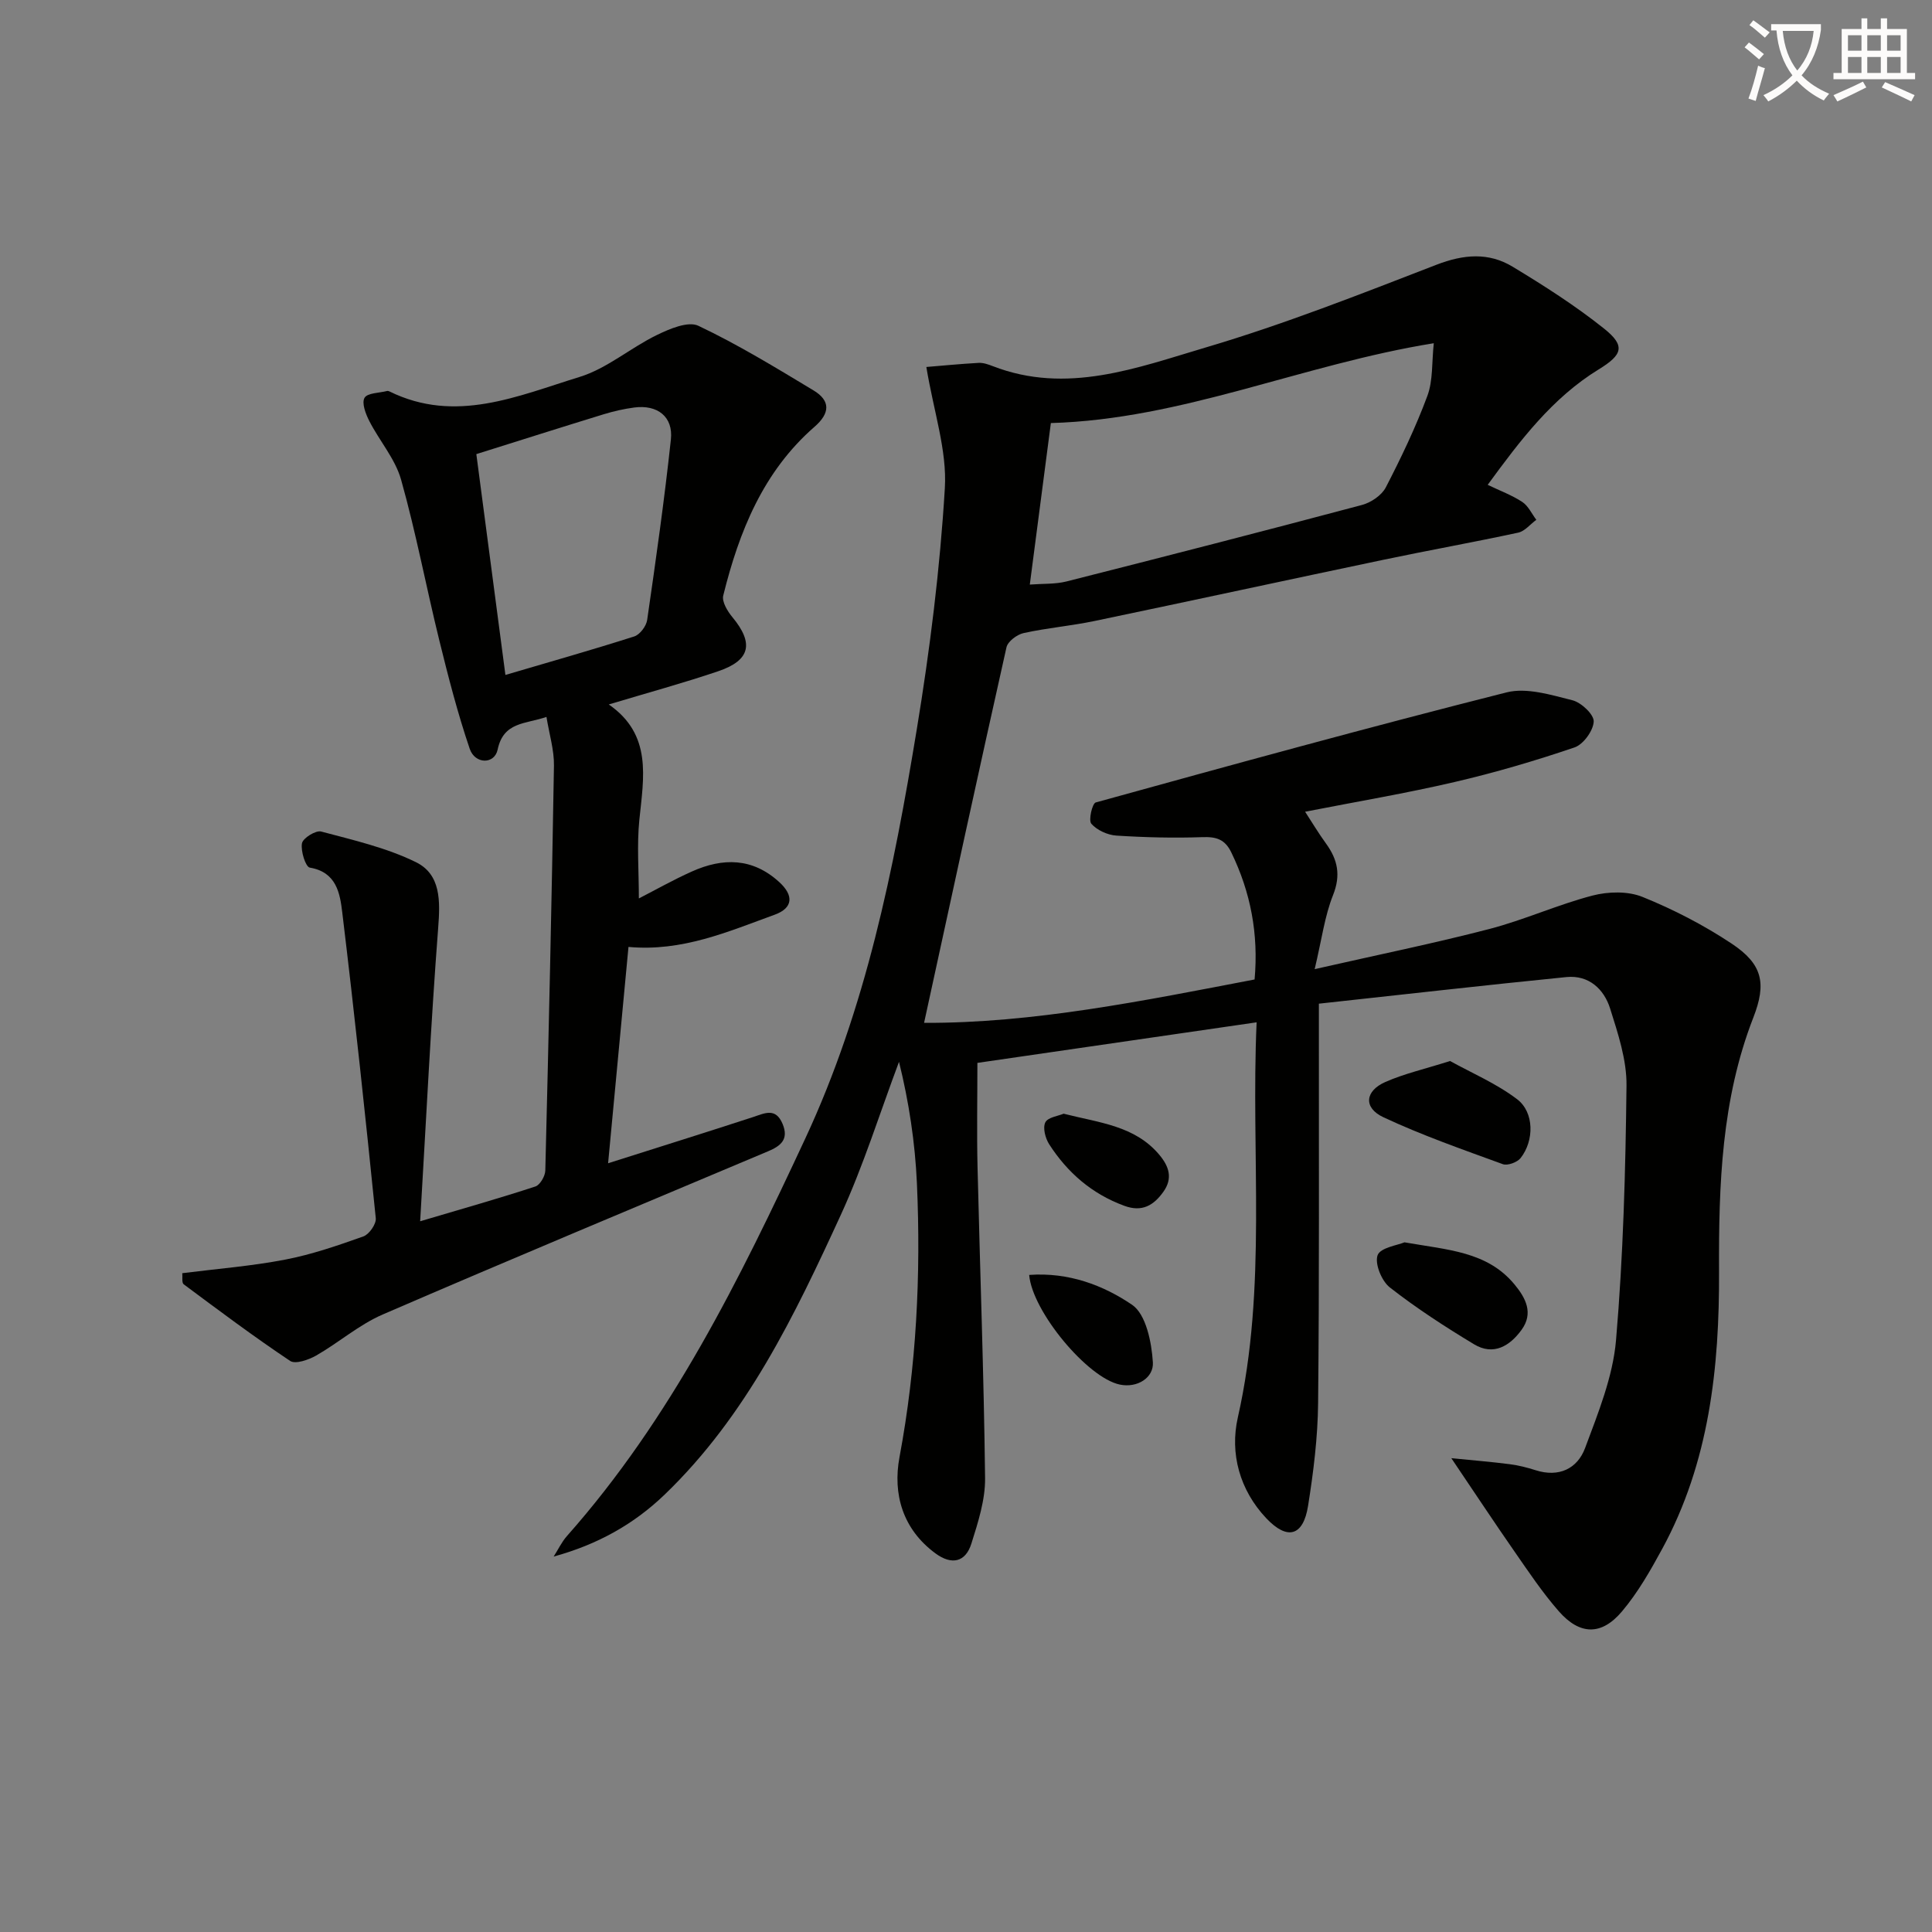 <svg enable-background="new 0 0 400 400" viewBox="0 0 400 400" xmlns="http://www.w3.org/2000/svg"><rect x="0" y="0" width="400" height="400" fill="#808080" stroke="none"/><path d="m362.1 8.8c1.1.8 2.1 1.6 3.1 2.4l-1 1.1c-1.3-1.1-2.3-2-3-2.5zm1.9 4.8c.5.2.9.4 1.4.5-.6 2.3-1.3 4.5-1.9 6.8l-1.5-.5c.8-2.1 1.4-4.3 2-6.8zm-1-9.4c1.3.9 2.4 1.8 3.4 2.5l-1 1.1c-1.4-1.2-2.4-2.1-3.2-2.6zm3.7 2.2v-1.4h10.3v1.2c-.5 3.6-1.8 6.8-4 9.4 1.5 1.6 3.4 2.8 5.7 3.8-.3.4-.7.8-1.1 1.4-2.3-1.1-4.1-2.5-5.6-4.1-1.6 1.6-3.6 3.1-5.9 4.3-.3-.5-.7-.9-1-1.3 2.4-1.1 4.4-2.5 6-4.1-1.9-2.5-3-5.6-3.3-9.3h-1.1zm8.8 0h-6.4c.3 3.3 1.3 6 3 8.2 2-2.3 3.1-5.1 3.4-8.2z" fill="#fcfbfa"/><path d="m385.3 3.8h1.3v2.2h2.8v-2.2h1.3v2.2h4.1v9.1h1.7v1.3h-16.9v-1.3h1.7v-9.1h4.1v-2.2zm.4 13.1.7 1.2c-1.8.9-3.8 1.9-6 2.9-.2-.4-.5-.8-.8-1.3 2.3-1 4.3-1.9 6.1-2.8zm-3.1-6.4h2.8v-3.2h-2.8zm0 4.6h2.8v-3.3h-2.8zm4-4.6h2.8v-3.2h-2.8zm0 4.6h2.8v-3.3h-2.8zm3.7 1.9c2.1.9 4.1 1.8 6.1 2.7l-.7 1.3c-2.2-1.1-4.2-2-6.1-2.9zm3.2-9.7h-2.8v3.2h2.8zm-2.8 7.8h2.8v-3.3h-2.8z" fill="#fcfbfa"/><g fill="#010100"><path d="m260.17 211.66c-19.87 2.89-39.08 5.68-57.81 8.4 0 7.41-.14 14.52.03 21.62.51 21.45 1.31 42.9 1.56 64.35.05 4.51-1.45 9.15-2.83 13.54-1.22 3.91-4.11 4.49-7.43 2.05-6.82-5.01-8.88-12.32-7.46-19.93 3.51-18.78 4.45-37.66 3.61-56.65-.38-8.5-1.67-16.96-3.71-25.2-3.97 10.58-7.34 21.43-12.04 31.67-9.58 20.86-19.52 41.6-36.46 57.91-6.44 6.2-13.97 10.37-23 12.85.91-1.42 1.64-2.99 2.74-4.24 21.58-24.35 35.74-53.1 49.34-82.28 12.58-27 18.33-55.75 23.1-84.75 2.72-16.53 4.81-33.24 5.81-49.94.47-7.81-2.3-15.81-3.83-25.08 2.96-.24 6.89-.63 10.83-.85.96-.05 1.98.31 2.91.67 15.33 5.95 29.87.35 44.13-3.87 16.2-4.79 32-11.03 47.78-17.13 5.58-2.15 10.75-2.59 15.72.41 6.52 3.94 12.99 8.07 18.93 12.81 4.5 3.59 3.85 5.43-1.1 8.46-9.59 5.89-16.21 14.64-22.98 23.9 2.6 1.25 5.05 2.15 7.17 3.55 1.24.82 1.95 2.44 2.9 3.69-1.25.91-2.38 2.36-3.76 2.66-9.23 1.99-18.53 3.65-27.77 5.59-19.97 4.19-39.92 8.52-59.89 12.69-4.87 1.02-9.87 1.44-14.73 2.51-1.37.3-3.28 1.73-3.55 2.95-5.76 25.68-11.33 51.41-17.06 77.75 22.58.1 45.39-4.57 68.43-8.98.84-9.42-.81-18.05-4.83-26.32-1.31-2.7-3.09-3.25-5.95-3.15-5.94.21-11.91.06-17.85-.32-1.82-.12-4-1.12-5.17-2.45-.63-.72.19-4.21.91-4.41 28.29-7.82 56.6-15.6 85.06-22.79 4.17-1.05 9.19.52 13.63 1.63 1.83.46 4.48 2.95 4.41 4.41-.09 1.9-2.15 4.74-3.98 5.36-8.15 2.77-16.45 5.21-24.83 7.16-10 2.33-20.15 4.04-30.94 6.15 1.37 2.1 2.75 4.42 4.33 6.59 2.42 3.34 3.1 6.54 1.45 10.68-1.73 4.34-2.33 9.13-3.8 15.32 13.11-2.98 24.73-5.34 36.19-8.32 7.22-1.88 14.11-5.03 21.32-6.91 3.26-.85 7.34-.95 10.37.28 6.41 2.59 12.67 5.83 18.43 9.65 6.45 4.28 7.26 8.25 4.51 15.32-6.6 16.95-7.18 34.64-7.1 52.54.09 19.91-2.02 39.55-11.78 57.49-2.44 4.49-5.03 9.03-8.31 12.92-4.26 5.05-8.75 4.93-13.1-.04-3.37-3.85-6.24-8.15-9.17-12.37-4.13-5.94-8.12-11.98-13.07-19.31 4.58.46 8.36.76 12.12 1.25 1.8.23 3.59.69 5.32 1.24 4.84 1.55 8.67-.32 10.26-4.6 2.7-7.25 5.75-14.74 6.4-22.31 1.5-17.51 1.97-35.13 2.17-52.72.06-5.32-1.76-10.77-3.39-15.95-1.27-4.04-4.42-6.97-9.03-6.52-16.98 1.69-33.93 3.63-51.27 5.51v6.19c-.02 25.5.1 50.99-.16 76.49-.07 7.11-.96 14.27-2.08 21.3-1 6.26-4.27 7.19-8.65 2.56-5.51-5.83-7.58-13.42-5.89-20.87 6.12-27.03 2.66-54.37 3.89-81.81zm-46.96-90.63c2.75-.21 5.25-.06 7.57-.64 20.42-5.17 40.83-10.42 61.19-15.84 1.88-.5 4.09-1.99 4.95-3.65 3.18-6.15 6.19-12.44 8.6-18.93 1.19-3.2.9-6.94 1.33-10.91-27.28 4.4-52.07 15.76-79.28 16.53-1.45 11.11-2.86 21.94-4.36 33.44z"/><path d="m37.74 263.6c7.26-.92 14.36-1.47 21.3-2.81 5.51-1.06 10.9-2.92 16.21-4.81 1.19-.43 2.68-2.57 2.55-3.77-2.14-21.12-4.39-42.23-6.94-63.31-.47-3.91-1.17-8.34-6.72-9.27-.87-.15-1.91-3.43-1.62-5.03.19-1.08 2.86-2.74 3.97-2.44 6.65 1.77 13.5 3.34 19.62 6.34 5.19 2.55 5.04 8.05 4.61 13.6-1.52 19.86-2.49 39.75-3.73 60.75 9-2.67 16.48-4.78 23.85-7.2.97-.32 2.03-2.14 2.06-3.3.7-27.94 1.33-55.89 1.79-83.84.05-3.22-.96-6.45-1.55-10.08-4.36 1.51-8.89.97-10.11 6.77-.65 3.08-4.68 3.06-5.78-.17-2.49-7.33-4.43-14.86-6.28-22.38-2.73-11.09-4.84-22.35-7.93-33.34-1.22-4.32-4.48-8.03-6.58-12.14-.75-1.47-1.61-3.72-.99-4.8.59-1.03 3.04-1 4.67-1.42.15-.04.34.02.49.09 13.68 6.74 26.58.93 39.34-2.99 5.68-1.74 10.53-6.01 15.99-8.67 2.64-1.29 6.5-2.94 8.63-1.93 8.21 3.89 16.02 8.67 23.83 13.37 3.54 2.13 3.47 4.71.22 7.54-10.63 9.26-15.62 21.69-18.9 34.94-.32 1.28.88 3.25 1.89 4.47 4.47 5.39 3.76 8.93-2.9 11.19-7.21 2.45-14.58 4.45-22.69 6.89 9.03 6.25 7.23 15.07 6.33 23.89-.53 5.24-.1 10.57-.1 16.27 3.49-1.79 7.16-3.87 10.99-5.58 6.4-2.87 12.55-2.86 18.08 2.2 3 2.74 2.9 5.35-.95 6.75-9.62 3.49-19.13 7.69-30.27 6.67-1.38 14.68-2.76 29.3-4.22 44.79 10.45-3.32 20.25-6.38 30-9.56 2.44-.8 4.69-2.03 6.13 1.42 1.33 3.19-.39 4.56-2.98 5.65-26.62 11.22-53.29 22.33-79.81 33.8-4.9 2.12-9.1 5.82-13.78 8.5-1.56.89-4.29 1.84-5.38 1.12-7.53-5.03-14.79-10.47-22.06-15.88-.42-.35-.2-1.55-.28-2.29zm60.88-169.58c2.01 15.27 4.01 30.46 6.02 45.72 8.97-2.64 17.86-5.16 26.67-7.97 1.17-.37 2.5-2.14 2.68-3.42 1.8-12.43 3.57-24.87 4.91-37.36.51-4.72-2.79-7.25-7.58-6.62-2.12.28-4.23.76-6.27 1.38-8.8 2.7-17.57 5.49-26.43 8.27z"/><path d="m300.22 219.67c4.37 2.43 9.54 4.62 13.88 7.91 3.58 2.72 3.55 8.61.72 12.19-.7.88-2.69 1.61-3.67 1.26-8.33-3.04-16.73-5.97-24.74-9.72-4.17-1.96-3.82-5.43.4-7.29 3.89-1.72 8.11-2.67 13.41-4.35z"/><path d="m290.78 257.21c8.99 1.58 17.11 1.89 22.76 8.69 2.38 2.86 3.98 5.98 1.49 9.42-2.42 3.34-5.81 5.43-9.84 3-6-3.62-11.93-7.46-17.44-11.77-1.7-1.33-3.17-4.93-2.53-6.68.58-1.57 4.17-2.06 5.56-2.66z"/><path d="m213.08 263.96c8.17-.59 15.34 2.13 21.3 6.18 2.89 1.96 4.05 7.75 4.31 11.92.2 3.15-3.2 5.37-6.85 4.6-6.69-1.4-18.12-15.13-18.76-22.7z"/><path d="m220.21 230.58c7.43 1.89 14.73 2.48 19.79 8.48 2.04 2.42 2.86 4.88.87 7.68-2.01 2.82-4.41 4.27-8.09 2.91-6.7-2.46-11.76-6.85-15.55-12.73-.8-1.24-1.37-3.4-.81-4.54.52-1.06 2.67-1.32 3.79-1.8z"/></g></svg>